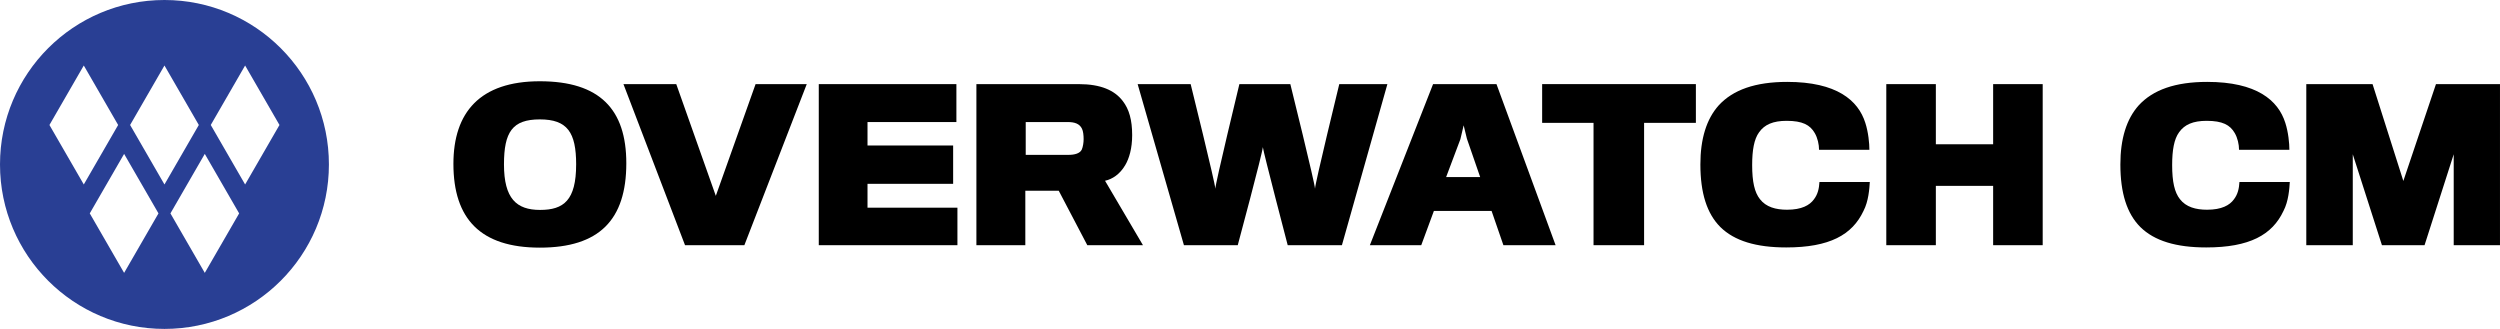 <?xml version="1.0" encoding="UTF-8"?> <svg xmlns="http://www.w3.org/2000/svg" id="Layer_1" data-name="Layer 1" viewBox="0 0 1924.8 253.23"><defs><style> .cls-1, .cls-2 { stroke-width: 0px; } .cls-2 { fill: #293f94; } </style></defs><g><path class="cls-1" d="m482.21,125.67c0,43.64-20.88,64.99-66.56,64.99s-66.56-22.13-66.56-64.52c0-39.56,20.41-63.58,66.56-63.58s66.56,21.66,66.56,63.11Zm-38.62.94c0-24.64-6.75-34.69-27.94-34.69s-27.63,9.73-27.63,34.69c0,26.22,9.58,35.01,27.78,35.01s27.78-7.38,27.78-35.01Z"></path><path class="cls-1" d="m573.1,188.78h-45.68l-47.41-124.01h40.66l30.45,86.02,30.61-86.02h39.4l-48.03,124.01Z"></path><path class="cls-1" d="m630.39,188.78v-124.01h105.96v29.2h-68.44v18.05h65.93v29.51h-65.93v18.37h69.23v28.88h-106.74Z"></path><path class="cls-1" d="m866.17,127.4c-3.92,6.59-9.58,10.52-15.38,11.77l29.2,49.61h-42.85l-21.98-41.91h-25.74v41.91h-37.67v-124.01h78.96c16.64,0,27.47,4.71,33.75,13.03,4.87,6.28,7.22,14.6,7.22,26.21,0,10.05-2.2,17.9-5.49,23.39Zm-33.12-28.26c-1.88-3.92-5.65-5.18-11.15-5.18h-32.18v25.27h32.97c4.71,0,8.79-1.1,10.2-4.08.94-2.2,1.41-5.49,1.41-8.01,0-2.82-.31-6.12-1.26-8.01Z"></path><path class="cls-1" d="m1033.19,188.78h-41.76s-18.68-71.43-19.15-75.51c-.16,4.24-19.31,75.51-19.31,75.51h-41.44l-35.63-124.01h40.81s18.99,76.6,18.99,80.53c0-3.92,18.52-80.53,18.52-80.53h39.24s18.99,76.6,18.99,80.53c0-3.92,18.68-80.53,18.68-80.53h37.05l-35.01,124.01Z"></path><path class="cls-1" d="m1094.25,188.78h-39.56l48.66-124.01h48.82l45.52,124.01h-40.19l-9.1-26.37h-44.42l-9.73,26.37Zm35.16-81.94l-2.51-10.36-2.51,10.67-10.99,29.2h26.22l-10.2-29.51Z"></path><path class="cls-1" d="m1265.82,94.59v94.19h-38.93v-94.19h-39.56v-29.83h118.36v29.83h-39.87Z"></path><path class="cls-1" d="m1434.73,162.41c-8.63,18.37-26.06,28.1-59.49,28.1-23.08,0-39.87-5.02-50.7-15.7-10.36-10.36-15.38-26.21-15.38-48.19,0-19.78,4.71-35.01,14.13-45.52,10.99-11.93,28.1-18.05,52.74-18.05,37.99,0,54.63,14.13,60.12,31.55,2.35,7.22,3.14,15.85,3.14,20.72h-38.77c0-4.08-1.1-9.1-3.3-12.87-3.61-6.28-9.42-9.42-21.66-9.42-10.36,0-16.95,2.82-21.19,8.79-3.92,5.34-5.34,13.97-5.34,25.27,0,13.03,1.88,21.04,5.97,26.22,4.71,6.12,12.24,8.16,20.88,8.16,11.3,0,17.42-3.45,20.72-8.01,2.98-3.93,3.92-8.16,4.24-13.34h38.77c-.31,5.02-.94,14.76-4.87,22.29Z"></path><path class="cls-1" d="m1534.56,188.78v-45.68h-44.11v45.68h-38.15v-124.01h38.15v46.31h44.11v-46.31h38.15v124.01h-38.15Z"></path><path class="cls-1" d="m1758.09,162.41c-8.63,18.37-26.06,28.1-59.49,28.1-23.08,0-39.87-5.02-50.7-15.7-10.36-10.36-15.38-26.21-15.38-48.19,0-19.78,4.71-35.01,14.13-45.52,10.99-11.93,28.1-18.05,52.74-18.05,37.99,0,54.63,14.13,60.12,31.55,2.35,7.22,3.14,15.85,3.14,20.72h-38.77c0-4.08-1.1-9.1-3.3-12.87-3.61-6.28-9.42-9.42-21.66-9.42-10.36,0-16.95,2.82-21.19,8.79-3.92,5.34-5.34,13.97-5.34,25.27,0,13.03,1.88,21.04,5.97,26.22,4.71,6.12,12.24,8.16,20.88,8.16,11.3,0,17.42-3.45,20.72-8.01,2.98-3.93,3.92-8.16,4.24-13.34h38.77c-.31,5.02-.94,14.76-4.87,22.29Z"></path><path class="cls-1" d="m1889.16,188.78v-70.01l-22.45,70.01h-32.81l-22.45-70.01v70.01h-35.79v-124.01h51.02l23.7,74.56,25.12-74.56h49.29v124.01h-35.63Z"></path></g><path class="cls-2" d="m126.62,0C56.69,0,0,56.69,0,126.62s56.69,126.62,126.62,126.62,126.62-56.69,126.62-126.62S196.54,0,126.62,0ZM38.06,96.23h0l26.45-45.8,26.45,45.8-26.45,45.8-26.45-45.8Zm57.5,113.86l-26.45-45.8,26.45-45.8,26.45,45.8-26.45,45.8Zm4.61-113.86l26.45-45.8,26.45,45.8-26.45,45.8-26.45-45.8Zm57.5,113.86l-26.45-45.8,26.45-45.8,26.45,45.8-26.45,45.8Zm57.5-113.86l-26.45,45.8-26.45-45.8,26.45-45.8,26.45,45.8h0Z"></path></svg> 